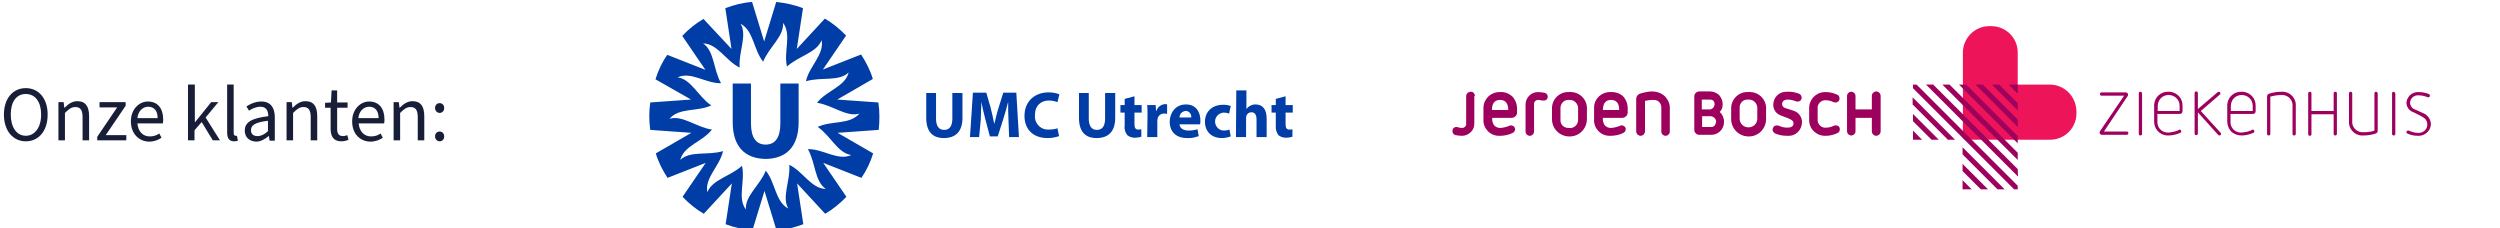 <?xml version="1.0" encoding="UTF-8"?> <svg xmlns="http://www.w3.org/2000/svg" xmlns:xlink="http://www.w3.org/1999/xlink" version="1.1" id="Laag_1" x="0px" y="0px" viewBox="0 0 766 70" style="enable-background:new 0 0 766 70;" xml:space="preserve"> <style type="text/css"> .st0{enable-background:new ;} .st1{fill:#191E38;} .st2{clip-path:url(#SVGID_00000032628011988475812770000009378937954349047707_);} .st3{fill:#003DA6;} .st4{clip-path:url(#SVGID_00000143582612221790673620000005473900564794391968_);} .st5{clip-path:url(#SVGID_00000021837003384053916690000002442452259863283611_);} .st6{clip-path:url(#SVGID_00000177477642929384458230000018375959938364125317_);} .st7{clip-path:url(#SVGID_00000051344923384569808190000004484749248632902587_);} .st8{clip-path:url(#SVGID_00000037669991907414339440000013830701696494091920_);} .st9{clip-path:url(#SVGID_00000181045438963229721570000015234480519292329614_);} .st10{clip-path:url(#SVGID_00000005244395409202574850000009118285249365536138_);} .st11{clip-path:url(#SVGID_00000147912405075817838080000013947245695725382326_);} .st12{clip-path:url(#SVGID_00000008838234536431098560000014443098920013998783_);} .st13{clip-path:url(#SVGID_00000083788044158260824490000005215153961260577963_);} .st14{clip-path:url(#SVGID_00000124135373115613176680000015306648104410539395_);} .st15{clip-path:url(#SVGID_00000118399337324248977210000016691975635289460398_);} .st16{clip-path:url(#SVGID_00000020368767110753255700000017688464736780746399_);} .st17{clip-path:url(#SVGID_00000082334432634894805760000013145457992671404937_);} .st18{clip-path:url(#SVGID_00000049934734517453563810000016794343024545452469_);} .st19{clip-path:url(#SVGID_00000000186595932777003170000003317867691152745604_);} .st20{fill:#ED145A;} .st21{fill:#9E005D;} </style> <g transform="translate(-278 -936)"> <g class="st0"> <path class="st1" d="M279.2,971.1c0-5,2.8-8.1,6.7-8.1s6.7,3.1,6.7,8.1c0,5.1-2.8,8.2-6.7,8.2S279.2,976.1,279.2,971.1z M290.6,971.1c0-3.9-1.8-6.3-4.7-6.3s-4.6,2.4-4.6,6.3c0,3.9,1.8,6.5,4.6,6.5S290.6,975,290.6,971.1z"></path> <path class="st1" d="M295.9,967.3h1.6l0.2,1.7h0.1c1.1-1.1,2.3-2,3.9-2c2.5,0,3.6,1.6,3.6,4.6v7.4h-2v-7.1c0-2.2-0.7-3.1-2.2-3.1 c-1.2,0-2,0.6-3.2,1.8v8.4h-2V967.3z"></path> <path class="st1" d="M307.8,977.9l6.1-9h-5.4v-1.6h8v1.1l-6.1,9h6.3v1.6h-8.9V977.9z"></path> <path class="st1" d="M318.1,973.2c0-3.8,2.6-6.1,5.2-6.1c3,0,4.7,2.1,4.7,5.5c0,0.4,0,0.8-0.1,1.2h-7.8c0.2,2.4,1.6,4,3.8,4 c1.1,0,2.1-0.3,2.9-0.9l0.7,1.3c-1,0.7-2.3,1.2-3.9,1.2C320.6,979.3,318.1,977,318.1,973.2z M326.3,972.2c0-2.3-1.1-3.5-2.9-3.5 c-1.6,0-3.1,1.3-3.3,3.5H326.3z"></path> <path class="st1" d="M335.7,961.9h2v11.5h0.1l4.9-6.1h2.2L341,972l4.4,7h-2.2l-3.4-5.6l-2.2,2.5v3.1h-2v-17.1H335.7z"></path> <path class="st1" d="M347.6,976.6v-14.7h2v14.9c0,0.6,0.3,0.8,0.6,0.8c0.1,0,0.2,0,0.4,0l0.3,1.5c-0.3,0.1-0.6,0.2-1.2,0.2 C348.2,979.3,347.6,978.3,347.6,976.6z"></path> <path class="st1" d="M353,976c0-2.6,2.2-3.8,7.2-4.4c0-1.5-0.5-2.9-2.4-2.9c-1.3,0-2.6,0.6-3.5,1.2l-0.8-1.3 c1.1-0.7,2.7-1.5,4.6-1.5c2.8,0,4.1,1.9,4.1,4.8v7.2h-1.6l-0.2-1.4h-0.1c-1.1,0.9-2.4,1.7-3.8,1.7C354.4,979.3,353,978.1,353,976z M360.1,976.2V973c-3.9,0.5-5.2,1.3-5.2,2.9c0,1.3,0.9,1.8,2,1.8S359,977.2,360.1,976.2z"></path> <path class="st1" d="M365.8,967.3h1.6l0.2,1.7h0.1c1.1-1.1,2.3-2,3.9-2c2.5,0,3.6,1.6,3.6,4.6v7.4h-2v-7.1c0-2.2-0.7-3.1-2.2-3.1 c-1.2,0-2,0.6-3.2,1.8v8.4h-2V967.3z"></path> <path class="st1" d="M379.3,975.4V969h-1.7v-1.5l1.8-0.1l0.2-3.7h1.7v3.7h3.2v1.6h-3.2v6.5c0,1.4,0.5,2.2,1.8,2.2 c0.4,0,0.9-0.1,1.3-0.3l0.4,1.4c-0.6,0.3-1.4,0.5-2.2,0.5C380.1,979.3,379.3,977.7,379.3,975.4z"></path> <path class="st1" d="M385.9,973.2c0-3.8,2.6-6.1,5.2-6.1c3,0,4.7,2.1,4.7,5.5c0,0.4,0,0.8-0.1,1.2h-7.8c0.2,2.4,1.6,4,3.8,4 c1.1,0,2.1-0.3,2.9-0.9l0.7,1.3c-1,0.7-2.3,1.2-3.9,1.2C388.3,979.3,385.9,977,385.9,973.2z M394,972.2c0-2.3-1.1-3.5-2.9-3.5 c-1.6,0-3.1,1.3-3.3,3.5H394z"></path> <path class="st1" d="M398.6,967.3h1.6l0.2,1.7h0.1c1.1-1.1,2.3-2,3.9-2c2.5,0,3.6,1.6,3.6,4.6v7.4h-2v-7.1c0-2.2-0.7-3.1-2.2-3.1 c-1.2,0-2,0.6-3.2,1.8v8.4h-2V967.3z"></path> <path class="st1" d="M411.3,969.1c0-0.9,0.6-1.5,1.4-1.5s1.4,0.6,1.4,1.5s-0.6,1.5-1.4,1.5C412,970.6,411.3,970,411.3,969.1z M411.3,977.8c0-0.9,0.6-1.5,1.4-1.5s1.4,0.6,1.4,1.5s-0.6,1.5-1.4,1.5C412,979.3,411.3,978.7,411.3,977.8z"></path> </g> <g transform="translate(447.964 744.401)"> <g> <g> <defs> <rect id="SVGID_1_" x="90" y="383.2" width="197.1" height="70"></rect> </defs> <clipPath id="SVGID_00000052812625876501450880000009805501579995903419_"> <use xlink:href="#SVGID_1_" style="overflow:visible;"></use> </clipPath> <g transform="translate(61.036 191.599)" style="clip-path:url(#SVGID_00000052812625876501450880000009805501579995903419_);"> <path class="st3" d="M3.2,18.4L3.2,18.4L3.2,18.4L3.2,18.4L3.2,18.4"></path> </g> </g> </g> <g> <g> <defs> <rect id="SVGID_00000109726691909238154750000017325743407863794609_" x="90" y="383.2" width="197.1" height="70"></rect> </defs> <clipPath id="SVGID_00000015325561645172864380000000938092683460688302_"> <use xlink:href="#SVGID_00000109726691909238154750000017325743407863794609_" style="overflow:visible;"></use> </clipPath> <g transform="translate(61.036 191.599)" style="clip-path:url(#SVGID_00000015325561645172864380000000938092683460688302_);"> <path class="st3" d="M-9.1,45.7L-9.1,45.7L-9.1,45.7L-9.1,45.7L-9.1,45.7z"></path> </g> </g> </g> <g> <g> <defs> <rect id="SVGID_00000178887165659135536350000016876623174078513847_" x="90" y="383.2" width="197.1" height="70"></rect> </defs> <clipPath id="SVGID_00000143605057647056005800000004456323622882616233_"> <use xlink:href="#SVGID_00000178887165659135536350000016876623174078513847_" style="overflow:visible;"></use> </clipPath> <g transform="translate(61.036 191.599)" style="clip-path:url(#SVGID_00000143605057647056005800000004456323622882616233_);"> <path class="st3" d="M-9.6,25L-9.6,25L-9.6,25L-9.6,25L-9.6,25z"></path> </g> </g> </g> <g> <g> <defs> <rect id="SVGID_00000169534812504921916110000013980719359078176177_" x="90" y="383.2" width="197.1" height="70"></rect> </defs> <clipPath id="SVGID_00000031906820313508226670000010279163259728768640_"> <use xlink:href="#SVGID_00000169534812504921916110000013980719359078176177_" style="overflow:visible;"></use> </clipPath> <g transform="translate(61.036 191.599)" style="clip-path:url(#SVGID_00000031906820313508226670000010279163259728768640_);"> <path class="st3" d="M16.3,24.4L16.3,24.4C16.3,24.3,16.3,24.4,16.3,24.4L16.3,24.4L16.3,24.4"></path> </g> </g> </g> <g> <g> <defs> <rect id="SVGID_00000103944393244346413000000005641802902599020951_" x="90" y="383.2" width="197.1" height="70"></rect> </defs> <clipPath id="SVGID_00000181804676240260736460000011679524360900142527_"> <use xlink:href="#SVGID_00000103944393244346413000000005641802902599020951_" style="overflow:visible;"></use> </clipPath> <g transform="translate(61.036 191.599)" style="clip-path:url(#SVGID_00000181804676240260736460000011679524360900142527_);"> <path class="st3" d="M38.5,30.8L26,29.9l10.9-6.3c-0.8-2.7-2.1-5.2-3.6-7.5l-11.7,4.6l7.1-10.4c-1.9-2-4.1-3.8-6.5-5.2 l-8.6,9.3l1.9-12.5c-2.6-1-5.4-1.6-8.2-1.9L3.6,12.1L-0.1,0c-2.8,0.2-5.5,0.9-8.2,1.9l1.9,12.5L-15,5.1 c-2.4,1.4-4.6,3.2-6.5,5.2l7.1,10.4l-11.7-4.6c-1.6,2.3-2.8,4.9-3.6,7.5l10.9,6.2l-12.5,0.9c-0.4,2.8-0.4,5.6,0,8.4l12.6,0.9 l-10.9,6.3c0.8,2.7,2.1,5.2,3.6,7.5l11.7-4.6l-7.1,10.4c1.9,2,4.1,3.8,6.5,5.2l8.6-9.3L-8.2,68c2.6,1,5.4,1.6,8.2,1.9l3.7-12.1 L7.3,70c2.8-0.2,5.5-0.9,8.2-1.9l-1.9-12.5l8.6,9.3c2.4-1.4,4.6-3.2,6.5-5.2l-7.1-10.4l11.7,4.6c1.6-2.3,2.8-4.9,3.6-7.5 L26,40.1l12.6-0.9C38.9,36.4,38.9,33.6,38.5,30.8 M19.8,38.3c4,2.7,6.1,8,10.3,8.6C26,48.8,21.5,45,16.8,45 c2.4,4.2,2,9.8,5.5,12.2c-4.5-0.1-7-5.4-11.2-7.4c0.4,4.9-2.4,9.8-0.3,13.4c-4-2.1-3.9-7.9-6.9-11.6c-1.8,4.5-6.4,7.7-6.1,11.9 c-2.7-3.6-0.1-8.8-1.2-13.4c-3.6,3.3-9.1,4.2-10.6,8.1c-0.9-4.4,3.8-8,4.8-12.6c-4.6,1.4-10.1-0.2-13.1,2.7 c1.1-4.4,6.9-5.6,9.7-9.3c-4.8-0.7-9-4.5-13-3.3c2.9-3.5,8.6-2.1,12.8-4.1c-4-2.7-6.1-8-10.3-8.6c4.1-1.9,8.6,1.9,13.3,1.8 c-2.4-4.2-2-9.8-5.5-12.2c4.5,0.1,7,5.4,11.2,7.4c-0.4-4.8,2.4-9.8,0.3-13.4c4,2.1,3.9,7.9,6.9,11.6c1.8-4.5,6.4-7.7,6.1-11.9 c2.7,3.6,0.1,8.8,1.2,13.4l0,0c3.6-3.3,9.1-4.2,10.6-8.1c0.9,4.4-3.8,8-4.8,12.6c4.6-1.4,10.1,0.2,13.1-2.7 c-1.1,4.4-6.9,5.6-9.7,9.3c4.8,0.7,9,4.5,13,3.3C29.7,37.7,24,36.2,19.8,38.3"></path> </g> </g> </g> <g> <g> <defs> <rect id="SVGID_00000103973229903867014100000013459875314024493238_" x="90" y="383.2" width="197.1" height="70"></rect> </defs> <clipPath id="SVGID_00000080167148658840087400000014137017417447832464_"> <use xlink:href="#SVGID_00000103973229903867014100000013459875314024493238_" style="overflow:visible;"></use> </clipPath> <g transform="translate(61.036 191.599)" style="clip-path:url(#SVGID_00000080167148658840087400000014137017417447832464_);"> <path class="st3" d="M16.8,45L16.8,45L16.8,45L16.8,45L16.8,45z"></path> </g> </g> </g> <g transform="translate(61.036 191.599)"> <g> <g> <defs> <rect id="SVGID_00000176027040489554354950000004938956115413229729_" x="-32" y="0" width="197.1" height="70"></rect> </defs> <clipPath id="SVGID_00000031173044022797319430000017609237098347814313_"> <use xlink:href="#SVGID_00000176027040489554354950000004938956115413229729_" style="overflow:visible;"></use> </clipPath> <g transform="translate(0)" style="clip-path:url(#SVGID_00000031173044022797319430000017609237098347814313_);"> <path class="st3" d="M8.1,37.8c0,4.4-1.6,6.5-4.5,6.5s-4.5-2.1-4.5-6.5V25.6h-5.6v11.8c0,7.6,3.8,11.2,10.1,11.3 c6.3-0.1,10.1-3.7,10.1-11.3V25.6H8.1V37.8z"></path> </g> </g> </g> </g> <g transform="translate(61.036 191.599)"> <g> <g> <defs> <rect id="SVGID_00000122678853777953238430000018104686228623374998_" x="-32" y="0" width="197.1" height="70"></rect> </defs> <clipPath id="SVGID_00000071519847541197221830000009987860657749978787_"> <use xlink:href="#SVGID_00000122678853777953238430000018104686228623374998_" style="overflow:visible;"></use> </clipPath> <g transform="translate(0)" style="clip-path:url(#SVGID_00000071519847541197221830000009987860657749978787_);"> <path class="st3" d="M55.8,28.5v7.8c0,2.4,0.9,3.5,2.5,3.5s2.5-1.1,2.5-3.5v-7.8h3.1v7.6c0,4.2-2.1,6.2-5.7,6.2 c-3.4,0-5.4-1.9-5.4-6.2v-7.6C52.8,28.5,55.8,28.5,55.8,28.5z"></path> </g> </g> </g> </g> <g transform="translate(61.036 191.599)"> <g> <g> <defs> <rect id="SVGID_00000028324140069792144040000006239319441211681459_" x="-32" y="0" width="197.1" height="70"></rect> </defs> <clipPath id="SVGID_00000087396985706667485870000010016748220252391340_"> <use xlink:href="#SVGID_00000028324140069792144040000006239319441211681459_" style="overflow:visible;"></use> </clipPath> <g transform="translate(0)" style="clip-path:url(#SVGID_00000087396985706667485870000010016748220252391340_);"> <path class="st3" d="M78,36.8c-0.1-1.6-0.1-3.6-0.1-5.6l0,0c-0.4,1.7-1,3.7-1.5,5.3l-1.7,5.3h-2.4l-1.4-5.3 c-0.4-1.6-0.9-3.5-1.2-5.3l0,0c-0.1,1.9-0.1,3.7-0.2,5.6L69,42h-2.8l0.9-13.6h4.1l1.3,4.5c0.4,1.6,0.8,3.3,1.1,4.9h0.1 c0.4-1.6,0.8-3.4,1.3-4.9l1.4-4.5h4L81.2,42h-3L78,36.8z"></path> </g> </g> </g> </g> <g transform="translate(61.036 191.599)"> <g> <g> <defs> <rect id="SVGID_00000000220897947030828630000007794414440065799059_" x="-32" y="0" width="197.1" height="70"></rect> </defs> <clipPath id="SVGID_00000016066230306703301490000013968062331421758339_"> <use xlink:href="#SVGID_00000000220897947030828630000007794414440065799059_" style="overflow:visible;"></use> </clipPath> <g transform="translate(0)" style="clip-path:url(#SVGID_00000016066230306703301490000013968062331421758339_);"> <path class="st3" d="M93.5,41.7c-1.1,0.4-2.3,0.6-3.5,0.6c-4.7,0-7.1-2.9-7.1-6.8c0-4.6,3.3-7.2,7.4-7.2 c1.1,0,2.3,0.2,3.3,0.6L93,31.3c-0.8-0.3-1.7-0.5-2.6-0.5c-2.4,0-4.3,1.5-4.3,4.5c-0.2,2.2,1.4,4.2,3.6,4.4c0.2,0,0.5,0,0.7,0 c0.9,0,1.8-0.1,2.6-0.4L93.5,41.7z"></path> </g> </g> </g> </g> <g transform="translate(61.036 191.599)"> <g> <g> <defs> <rect id="SVGID_00000117657926386488120550000012839556034400568218_" x="-32" y="0" width="197.1" height="70"></rect> </defs> <clipPath id="SVGID_00000042736008088213575940000003831124261924848514_"> <use xlink:href="#SVGID_00000117657926386488120550000012839556034400568218_" style="overflow:visible;"></use> </clipPath> <g transform="translate(0)" style="clip-path:url(#SVGID_00000042736008088213575940000003831124261924848514_);"> <path class="st3" d="M102.6,28.5v7.8c0,2.4,0.9,3.5,2.5,3.5s2.5-1.1,2.5-3.5v-7.8h3.1v7.6c0,4.2-2.1,6.2-5.7,6.2 c-3.4,0-5.4-1.9-5.4-6.2v-7.6C99.6,28.5,102.6,28.5,102.6,28.5z"></path> </g> </g> </g> </g> <g transform="translate(61.036 191.599)"> <g> <g> <defs> <rect id="SVGID_00000122001393836292679930000008648306576069167769_" x="-32" y="0" width="197.1" height="70"></rect> </defs> <clipPath id="SVGID_00000169559150593748114750000017931357437702091146_"> <use xlink:href="#SVGID_00000122001393836292679930000008648306576069167769_" style="overflow:visible;"></use> </clipPath> <g transform="translate(0)" style="clip-path:url(#SVGID_00000169559150593748114750000017931357437702091146_);"> <path class="st3" d="M116.6,29.5v2.7h2.2v2.3h-2.2V38c0,1.2,0.3,1.7,1.2,1.7c0.3,0,0.6,0,0.9-0.1v2.3c-0.6,0.2-1.3,0.3-2,0.3 c-0.9,0-1.7-0.3-2.3-0.8c-0.6-0.8-1-1.9-0.8-2.9v-4h-1.3v-2.3h1.3v-1.9L116.6,29.5z"></path> </g> </g> </g> </g> <g transform="translate(61.036 191.599)"> <g> <g> <defs> <rect id="SVGID_00000176037960658663671470000016160700469018903199_" x="-32" y="0" width="197.1" height="70"></rect> </defs> <clipPath id="SVGID_00000011751659080078453480000007242215332762942880_"> <use xlink:href="#SVGID_00000176037960658663671470000016160700469018903199_" style="overflow:visible;"></use> </clipPath> <g transform="translate(0)" style="clip-path:url(#SVGID_00000011751659080078453480000007242215332762942880_);"> <path class="st3" d="M120.6,35.4c0-1.4,0-2.4-0.1-3.2h2.6l0.1,1.8h0.1c0.4-1.2,1.4-2,2.7-2.1c0.2,0,0.4,0,0.6,0.1v2.9 c-0.3-0.1-0.5-0.1-0.8-0.1c-1-0.1-1.9,0.6-2.1,1.5c0,0.2-0.1,0.5-0.1,0.7v5h-3.1L120.6,35.4z"></path> </g> </g> </g> </g> <g transform="translate(61.036 191.599)"> <g> <g> <defs> <rect id="SVGID_00000161598103292334869320000016675128788412352443_" x="-32" y="0" width="197.1" height="70"></rect> </defs> <clipPath id="SVGID_00000161612514472053762890000018370265036040927671_"> <use xlink:href="#SVGID_00000161598103292334869320000016675128788412352443_" style="overflow:visible;"></use> </clipPath> <g transform="translate(0)" style="clip-path:url(#SVGID_00000161612514472053762890000018370265036040927671_);"> <path class="st3" d="M130.4,38.1c0.1,1.3,1.3,1.9,2.8,1.9c0.9,0,1.8-0.1,2.7-0.4l0.4,2.1c-1.1,0.4-2.3,0.7-3.6,0.6 c-3.3,0-5.3-1.9-5.3-5c0-2.5,1.6-5.3,5-5.3c3.2,0,4.4,2.5,4.4,4.9c0,0.4,0,0.8-0.1,1.2H130.4z M134,36c0.1-1-0.6-1.9-1.5-2 c-0.1,0-0.1,0-0.2,0c-1.1,0.1-1.9,0.9-1.9,2H134z"></path> </g> </g> </g> </g> <g transform="translate(61.036 191.599)"> <g> <g> <defs> <rect id="SVGID_00000070106699559237533070000013912803404400558768_" x="-32" y="0" width="197.1" height="70"></rect> </defs> <clipPath id="SVGID_00000124151830884340857540000008500945755916352649_"> <use xlink:href="#SVGID_00000070106699559237533070000013912803404400558768_" style="overflow:visible;"></use> </clipPath> <g transform="translate(0)" style="clip-path:url(#SVGID_00000124151830884340857540000008500945755916352649_);"> <path class="st3" d="M146.1,41.8c-0.9,0.3-1.8,0.5-2.7,0.5c-3.2,0-5.2-2-5.2-5c0-2.9,2-5.2,5.6-5.2c0.8,0,1.6,0.1,2.3,0.4 l-0.5,2.3c-0.5-0.2-1.1-0.3-1.7-0.3c-1.5,0.1-2.7,1.4-2.6,2.9c0.1,1.4,1.2,2.6,2.7,2.6c0.6,0,1.2-0.1,1.7-0.3L146.1,41.8z"></path> </g> </g> </g> </g> <g transform="translate(61.036 191.599)"> <g> <g> <defs> <rect id="SVGID_00000003820415638012120560000007331491427647087021_" x="-32" y="0" width="197.1" height="70"></rect> </defs> <clipPath id="SVGID_00000111178627816098330580000003756576743867590791_"> <use xlink:href="#SVGID_00000003820415638012120560000007331491427647087021_" style="overflow:visible;"></use> </clipPath> <g transform="translate(0)" style="clip-path:url(#SVGID_00000111178627816098330580000003756576743867590791_);"> <path class="st3" d="M147.8,27.7h3.1v5.7l0,0c0.3-0.4,0.7-0.8,1.2-1c0.5-0.3,1-0.4,1.6-0.4c2,0,3.4,1.3,3.4,4.3V42H154v-5.4 c0-1.3-0.4-2.2-1.6-2.2c-0.7,0-1.3,0.4-1.5,1.1c-0.1,0.2-0.1,0.4-0.1,0.7V42h-3.1L147.8,27.7z"></path> </g> </g> </g> </g> <g transform="translate(61.036 191.599)"> <g> <g> <defs> <rect id="SVGID_00000075843255373018646170000008174240585141005966_" x="-32" y="0" width="197.1" height="70"></rect> </defs> <clipPath id="SVGID_00000075149032162863265610000006629148352257237143_"> <use xlink:href="#SVGID_00000075843255373018646170000008174240585141005966_" style="overflow:visible;"></use> </clipPath> <g transform="translate(0)" style="clip-path:url(#SVGID_00000075149032162863265610000006629148352257237143_);"> <path class="st3" d="M162.9,29.5v2.7h2.2v2.3h-2.2V38c0,1.2,0.3,1.7,1.2,1.7c0.3,0,0.6,0,0.9-0.1v2.3c-0.6,0.2-1.3,0.3-2,0.3 c-0.9,0-1.7-0.3-2.3-0.8c-0.6-0.8-0.9-1.9-0.8-2.9v-4h-1.3v-2.3h1.3v-1.9L162.9,29.5z"></path> </g> </g> </g> </g> </g> <g transform="translate(754.829 943.812)"> <path class="st20" d="M151.2,18.1h-9.8V8.3c0-4.5-3.6-8.1-8.1-8.1h-0.6c-4.5,0-8.1,3.7-8.1,8.1v26.1l0.6,0.6h26.1 c4.5,0,8.1-3.6,8.1-8.1v-0.6C159.3,21.7,155.7,18.1,151.2,18.1L151.2,18.1z"></path> <path class="st21" d="M141.4,39l-20.9-20.9h-2.2l23.1,23.1V39z M141.4,44l-25.9-25.9h-2.2l28.2,28.2L141.4,44z M141.4,33.9 l-15.8-15.8h-2.2l18,18V33.9z M109.3,19.2l31,31h1.1v-1.1l-31-31h-1.1L109.3,19.2z M141.4,28.8l-10.7-10.7h-2.2l12.9,13V28.8z M141.4,23.8l-5.7-5.7h-2.2l7.9,7.9V23.8z M109.3,29.3L115,35h2.2l-7.9-7.9L109.3,29.3z M124.5,50.2h2.8l-2.8-2.8V50.2z M141.4,18.1h-2.8l2.8,2.8V18.1z M109.3,35h2.8l-2.8-2.8V35z M124.5,44.6l5.6,5.6h2.2l-7.8-7.8V44.6z M109.3,24.3L120,35h2.2 l-13-13v2.3H109.3z M124.5,39.5l10.7,10.7h2.2l-12.9-12.9L124.5,39.5z"></path> <path class="st21" d="M175.3,33c0,0.3-0.2,0.5-0.5,0.5h-7.6c-0.4,0-0.7-0.3-0.7-0.7c0-0.1,0-0.3,0.1-0.4l7.4-10.9h-6.9 c-0.3,0-0.5-0.2-0.5-0.4V21c0-0.3,0.2-0.5,0.5-0.5l0,0h7.4c0.4,0,0.7,0.3,0.7,0.7c0,0.1,0,0.3-0.1,0.4l-7.3,10.9h7.1 C175.1,32.5,175.3,32.7,175.3,33z M179,20.3c-0.3,0-0.5,0.2-0.5,0.5v12.4c0,0.3,0.2,0.5,0.5,0.5s0.5-0.2,0.5-0.5V20.8 C179.5,20.6,179.3,20.3,179,20.3L179,20.3z M187.6,20.3c-2.3-0.1-4.2,1.6-4.4,3.9c0,0.2,0,0.3,0,0.5v4.6c-0.1,2.3,1.6,4.2,3.9,4.4 c0.2,0,0.3,0,0.5,0c1.2,0,2.4-0.3,3.6-0.8c0.2-0.1,0.3-0.3,0.3-0.5c0-0.3-0.2-0.5-0.5-0.5c-0.1,0-0.2,0-0.2,0.1 c-1,0.5-2.1,0.7-3.2,0.8c-1.8,0.1-3.3-1.2-3.4-3c0-0.2,0-0.3,0-0.5v-2.2h6.9c0.5,0,0.8-0.4,0.8-0.8l0,0v-1.6 c0.1-2.3-1.6-4.2-3.9-4.4C188,20.3,187.8,20.3,187.6,20.3L187.6,20.3z M191,26.2h-6.7v-1.5c0-1.9,1.4-3.4,3.3-3.4 c1.9,0,3.4,1.4,3.4,3.3v0.1V26.2z M197.5,26.2l5.8-5c0.1-0.1,0.2-0.2,0.2-0.4c0-0.3-0.2-0.5-0.5-0.5c-0.1,0-0.2,0.1-0.3,0.1 l-6.1,5.2v-4.9c0-0.3-0.2-0.5-0.5-0.5s-0.5,0.2-0.5,0.5v12.4c0,0.3,0.2,0.5,0.5,0.5s0.5-0.2,0.5-0.5v-6.5l6.2,6.9 c0.1,0.1,0.2,0.2,0.4,0.2c0.3,0,0.5-0.2,0.5-0.5l0,0c0-0.1,0-0.2-0.1-0.3L197.5,26.2z M210,20.3c-2.3-0.1-4.2,1.6-4.4,3.9 c0,0.2,0,0.3,0,0.5v4.6c0,1.2,0.4,2.3,1.2,3.2c0.9,0.8,2,1.2,3.2,1.2s2.4-0.3,3.6-0.8c0.2-0.1,0.3-0.3,0.3-0.5 c0-0.3-0.2-0.5-0.5-0.5c-0.1,0-0.2,0-0.2,0.1c-1,0.5-2.1,0.7-3.2,0.8c-1.8,0.1-3.3-1.2-3.4-3c0-0.2,0-0.3,0-0.5v-2.2h6.9 c0.5,0,0.8-0.4,0.8-0.8l0,0v-1.6c0.1-2.3-1.6-4.2-3.9-4.4C210.3,20.3,210.2,20.3,210,20.3L210,20.3z M213.4,26.2h-6.7v-1.5 c0-1.9,1.4-3.4,3.3-3.4c1.9,0,3.4,1.4,3.4,3.3v0.1V26.2z M222.2,20.3c-1.3,0-2.6,0.2-3.8,0.6c-0.3,0.1-0.6,0.4-0.6,0.8v11.5 c0,0.3,0.2,0.5,0.5,0.5s0.5-0.2,0.5-0.5l0,0V21.8c1.1-0.3,2.2-0.5,3.4-0.5c1.7-0.1,3.2,1.1,3.4,2.8c0,0.2,0,0.4,0,0.5v8.6 c0,0.3,0.2,0.5,0.5,0.5s0.5-0.2,0.5-0.5v-8.5c0.2-2.2-1.5-4.2-3.7-4.4C222.7,20.3,222.4,20.3,222.2,20.3L222.2,20.3z M238.7,20.3 c-0.3,0-0.5,0.2-0.5,0.5v5.4h-6.8v-5.4c0-0.3-0.2-0.5-0.5-0.5s-0.5,0.2-0.5,0.5c0,0,0,0,0,0.1v12.4c0,0.3,0.2,0.5,0.5,0.5 s0.5-0.2,0.5-0.5c0,0,0,0,0-0.1v-6h6.8v6c0,0.3,0.2,0.5,0.5,0.5s0.5-0.2,0.5-0.5V20.8C239.3,20.6,239,20.3,238.7,20.3L238.7,20.3 L238.7,20.3z M251.2,20.3c-0.3,0-0.5,0.2-0.5,0.5v11.4c-1.1,0.4-2.2,0.5-3.4,0.5c-1.7,0.1-3.2-1.1-3.4-2.8c0-0.2,0-0.4,0-0.5v-8.6 c0-0.3-0.2-0.5-0.5-0.5s-0.5,0.2-0.5,0.5v8.5c-0.2,2.2,1.5,4.2,3.7,4.4c0.2,0,0.5,0,0.7,0c1.3,0,2.6-0.2,3.8-0.6 c0.3-0.1,0.6-0.4,0.6-0.8V20.9C251.7,20.6,251.5,20.3,251.2,20.3L251.2,20.3z M256.6,20.3c-0.3,0-0.5,0.2-0.5,0.5v12.4 c0,0.3,0.2,0.5,0.5,0.5s0.5-0.2,0.5-0.5V20.8C257,20.6,256.8,20.3,256.6,20.3L256.6,20.3z M265.5,26.8l-2.2-1 c-1-0.3-1.6-1.1-1.7-2.1c0.1-1.4,1.2-2.4,2.6-2.3l0,0c1,0,1.9,0.2,2.8,0.6c0.1,0,0.2,0,0.2,0c0.3,0,0.5-0.2,0.5-0.5l0,0 c0-0.2-0.1-0.4-0.3-0.5c-1-0.4-2.1-0.6-3.2-0.6c-1.9-0.1-3.5,1.3-3.7,3.2c0,1.4,0.9,2.6,2.2,3l2.2,1.1c1.3,0.7,2,1.3,2,2.7 c0,1.4-1.2,2.5-2.6,2.5c-0.1,0-0.1,0-0.2,0c-1,0-2-0.3-2.9-0.7c-0.1,0-0.1,0-0.2,0c-0.3,0-0.5,0.2-0.5,0.5c0,0.2,0.1,0.4,0.3,0.4 c1,0.5,2.1,0.7,3.3,0.7c2,0.1,3.8-1.5,3.9-3.5c0-0.1,0-0.1,0-0.2C267.9,28.6,266.9,27.3,265.5,26.8L265.5,26.8z M58.9,20.4 c-2.8-0.2-5.2,2-5.3,4.8c0,0.2,0,0.4,0,0.6v2.7c-0.1,2.9,2.2,5.4,5.2,5.5s5.4-2.2,5.5-5.2c0-0.1,0-0.2,0-0.4v-2.7 c0.2-2.8-2-5.2-4.8-5.3C59.3,20.3,59.1,20.3,58.9,20.4L58.9,20.4z M61.6,28.6c0,1.5-1.3,2.7-2.8,2.6c-1.4,0-2.6-1.2-2.6-2.6v-3.2 c-0.1-1.4,0.8-2.6,2.2-2.7c0.2,0,0.3,0,0.5,0c1.4-0.1,2.6,1,2.7,2.4c0,0.1,0,0.2,0,0.3C61.6,25.4,61.6,28.6,61.6,28.6z M75.3,29.8 c-0.1,2.3-2,4.1-4.2,4c-0.1,0-0.2,0-0.3,0c-1.3,0-2.5-0.2-3.7-0.7c-0.6-0.3-1-1-0.7-1.7c0.2-0.5,0.7-0.8,1.2-0.8 c0.2,0,0.4,0.1,0.6,0.1c0.8,0.4,1.7,0.6,2.6,0.6c1.2,0,1.9-0.4,1.9-1.3s-0.8-1.2-1.7-1.6l-2.1-0.8c-1.5-0.5-2.5-1.9-2.4-3.5 c0.1-2.2,1.9-3.9,4.2-3.8c0.1,0,0.2,0,0.2,0c1.2-0.1,2.4,0.2,3.5,0.6c0.5,0.2,0.8,0.7,0.8,1.2c0,0.7-0.5,1.2-1.2,1.2l0,0 c-0.2,0-0.4,0-0.6-0.1c-0.8-0.3-1.7-0.5-2.5-0.5c-1,0-1.7,0.5-1.7,1.4c0,0.6,0.5,1.1,1,1.2l2.5,0.8C74.3,26.6,75.4,28.1,75.3,29.8 L75.3,29.8z M80.1,25.2v3.6c-0.1,1.2,0.8,2.3,2,2.5c0.2,0,0.3,0,0.5,0c0.9,0,1.7-0.2,2.5-0.6c0.2-0.1,0.4-0.1,0.6-0.1 c0.7,0,1.2,0.5,1.2,1.2l0,0c0,0.5-0.3,1-0.8,1.2c-1.1,0.5-2.3,0.8-3.5,0.8c-2.7,0.1-5-1.9-5.1-4.6c0-0.2,0-0.3,0-0.5v-3.2 c-0.1-2.7,1.9-4.9,4.6-5.1c0.2,0,0.3,0,0.5,0c1.2,0,2.4,0.3,3.5,0.8c0.5,0.2,0.7,0.7,0.7,1.2c0,0.7-0.6,1.2-1.2,1.2 c-0.2,0-0.4-0.1-0.6-0.1c-0.8-0.4-1.6-0.6-2.4-0.6c-1.2-0.1-2.3,0.8-2.5,2C80.1,25,80.1,25.1,80.1,25.2L80.1,25.2z M99.4,21.6 v10.8c0,0.7-0.5,1.3-1.3,1.4c-0.7,0-1.3-0.5-1.4-1.3v-0.1v-4.1h-5v4.1c0,0.7-0.6,1.3-1.3,1.3s-1.3-0.6-1.3-1.3l0,0V21.6 c0-0.7,0.6-1.3,1.3-1.3c0.7,0,1.3,0.6,1.3,1.3v4.1h5v-4.1c0-0.7,0.5-1.3,1.3-1.4c0.7,0,1.3,0.5,1.4,1.3 C99.4,21.6,99.4,21.6,99.4,21.6L99.4,21.6z M51,24.1c0-1-0.4-2-1.1-2.8c-0.8-0.7-1.8-1.1-2.8-1.1h-3.3c-0.8,0-1.5,0.7-1.5,1.5l0,0 V32c0,0.8,0.7,1.5,1.5,1.5h3.5c2.1,0.1,4-1.5,4.1-3.7c0-0.1,0-0.3,0-0.4c0-1.1-0.5-2.2-1.3-2.9C50.7,25.9,51,25.1,51,24.1L51,24.1 z M44.6,22.7h2.5c0.4,0,0.8,0.1,1.1,0.4c0.5,0.7,0.4,1.7-0.3,2.3c-0.3,0.2-0.7,0.4-1.1,0.3h-2.2V22.7z M48.5,30.7 c-0.3,0.3-0.8,0.5-1.2,0.4h-2.6v-3.3H47c1-0.1,1.9,0.6,2,1.6C48.9,29.9,48.8,30.4,48.5,30.7L48.5,30.7z M-2.6,21.8 c0,0.7-0.5,1.2-1.2,1.2h-0.1c-0.1,0-0.2,0-0.4,0c-0.4-0.1-0.8-0.2-1.3-0.2c-0.6,0-1.2,0.5-1.2,1.2v8.5c0,0.7-0.6,1.3-1.3,1.3 s-1.3-0.6-1.3-1.3v-8.3c0-2,1.6-3.7,3.6-3.8c0.1,0,0.1,0,0.2,0c0.6,0,1.3,0.1,1.9,0.2C-3,20.7-2.6,21.2-2.6,21.8z M4,20.4 c-2.8-0.2-5.2,2-5.3,4.8c0,0.2,0,0.4,0,0.6v2.7c-0.1,3,2.2,5.4,5.2,5.5s5.4-2.2,5.5-5.2c0-0.1,0-0.3,0-0.4v-2.7 c0.2-2.8-2-5.2-4.8-5.3C4.4,20.3,4.2,20.3,4,20.4L4,20.4z M6.7,28.7c0.1,1.4-0.9,2.6-2.2,2.7c-0.2,0-0.3,0-0.5,0 c-1.4,0.1-2.6-0.8-2.7-2.2c0-0.2,0-0.3,0-0.5v-3.2c-0.1-1.4,0.9-2.6,2.2-2.7c0.2,0,0.3,0,0.5,0c1.4-0.1,2.6,1,2.7,2.4 c0,0.1,0,0.2,0,0.3V28.7z M16.7,20.4c-2.7-0.1-5,1.9-5.1,4.6c0,0.2,0,0.3,0,0.5v3.2c-0.2,2.7,1.9,5,4.6,5.1c0.2,0,0.3,0,0.5,0 c1.3,0,2.7-0.3,3.9-0.9c0.4-0.2,0.7-0.7,0.7-1.1c0-0.7-0.6-1.2-1.2-1.2c-0.2,0-0.4,0-0.5,0.1c-0.9,0.4-1.8,0.6-2.8,0.7 c-0.8,0-1.5-0.3-2-0.9c-0.4-0.7-0.6-1.4-0.5-2.2h5.9c0.9,0,1.7-0.7,1.7-1.7v-1.2c0-1.4-0.5-2.7-1.4-3.7 C19.5,20.8,18.1,20.3,16.7,20.4L16.7,20.4z M14.3,25.9c0-2.1,0.9-3.1,2.5-3.1c1.6,0,2.5,1,2.5,3.1H14.3z M33.4,21.8 c0.9,1,1.5,2.3,1.4,3.7v7c0,0.7-0.6,1.3-1.3,1.3l0,0c-0.7,0-1.3-0.6-1.3-1.3l0,0v-7.2c0.1-1.3-0.8-2.4-2.1-2.5c-0.1,0-0.3,0-0.4,0 c-0.8,0-1.7,0.1-2.5,0.3v9.3c0,0.7-0.5,1.3-1.3,1.4c-0.7,0-1.3-0.5-1.4-1.3v-0.1v-9.9c0-0.7,0.4-1.3,1.1-1.6 c1.3-0.4,2.6-0.7,4-0.7C31.1,20.3,32.4,20.8,33.4,21.8L33.4,21.8z M-17.2,20.4c-2.7-0.1-4.9,1.9-5.1,4.6c0,0.2,0,0.3,0,0.5v3.2 c-0.2,2.7,1.9,5,4.6,5.1c0.2,0,0.4,0,0.5,0c1.3,0,2.7-0.3,3.9-0.9c0.4-0.2,0.7-0.7,0.7-1.1c0-0.7-0.6-1.2-1.2-1.2 c-0.2,0-0.4,0-0.5,0.1c-0.9,0.4-1.8,0.6-2.8,0.7c-0.8,0-1.5-0.3-2-0.9c-0.4-0.7-0.6-1.4-0.5-2.2h5.9c0.9,0,1.7-0.7,1.7-1.6l0,0 v-1.2c0-1.4-0.5-2.7-1.4-3.7C-14.5,20.8-15.8,20.3-17.2,20.4L-17.2,20.4z M-19.7,25.9c0-2.1,0.9-3.1,2.5-3.1s2.5,1,2.5,3.1H-19.7z M-25.1,21.7V30c0.1,2-1.6,3.7-3.6,3.8c-0.1,0-0.1,0-0.2,0c-0.6,0-1.3-0.1-1.9-0.2c-0.6-0.1-1-0.6-1-1.3s0.5-1.2,1.2-1.2h0.1 c0.1,0,0.3,0,0.4,0.1c0.4,0.1,0.8,0.2,1.3,0.2c0.6,0,1.2-0.5,1.2-1.2v-8.5c0-0.7,0.5-1.3,1.3-1.4s1.3,0.5,1.4,1.3 C-25.1,21.6-25.1,21.6-25.1,21.7L-25.1,21.7z"></path> </g> </g> <g transform="translate(61.036 191.599)"> <path class="st3" d="M208.1-160.2l-12.6-0.9l10.9-6.3c-0.8-2.7-2.1-5.2-3.6-7.5l-11.7,4.6l7.1-10.4c-1.9-2-4.1-3.8-6.5-5.2 l-8.6,9.3l1.9-12.5c-2.6-1-5.4-1.6-8.2-1.9l-3.7,12.1l-3.7-12.1c-2.8,0.2-5.5,0.9-8.2,1.9l1.9,12.5l-8.6-9.2 c-2.4,1.4-4.6,3.2-6.5,5.2l7.1,10.4l-11.7-4.6c-1.6,2.3-2.8,4.9-3.6,7.5l10.9,6.2l-12.5,0.9c-0.4,2.8-0.4,5.6,0,8.4l12.6,0.9 l-10.9,6.3c0.8,2.7,2.1,5.2,3.6,7.5l11.7-4.6l-7.1,10.4c1.9,2,4.1,3.8,6.5,5.2l8.6-9.3l-1.9,12.5c2.6,1,5.4,1.6,8.2,1.9l3.7-12.1 l3.7,12.1c2.8-0.2,5.5-0.9,8.2-1.9l-1.9-12.5l8.6,9.3c2.4-1.4,4.6-3.2,6.5-5.2l-7.1-10.4l11.7,4.6c1.6-2.3,2.8-4.9,3.6-7.5 l-10.9-6.3l12.6-0.9C208.5-154.6,208.5-157.4,208.1-160.2 M189.5-152.7c4,2.7,6.1,8,10.3,8.6c-4.1,1.9-8.6-1.9-13.3-1.8 c2.4,4.2,2,9.8,5.5,12.2c-4.5-0.1-7-5.4-11.2-7.4c0.4,4.9-2.4,9.8-0.3,13.4c-4-2.1-3.9-7.9-6.9-11.6c-1.8,4.5-6.4,7.7-6.1,11.9 c-2.7-3.6-0.1-8.8-1.2-13.4c-3.6,3.3-9.1,4.2-10.6,8.1c-0.9-4.4,3.8-8,4.8-12.6c-4.6,1.4-10.1-0.2-13.1,2.7 c1.1-4.4,6.9-5.6,9.7-9.3c-4.8-0.7-9-4.5-13-3.3c2.9-3.5,8.6-2.1,12.8-4.1c-4-2.7-6.1-8-10.3-8.6c4.1-1.9,8.6,1.9,13.3,1.8 c-2.4-4.2-2-9.8-5.5-12.2c4.5,0.1,7,5.4,11.2,7.4c-0.4-4.8,2.4-9.8,0.3-13.4c4,2.1,3.9,7.9,6.9,11.6c1.8-4.5,6.4-7.7,6.1-11.9 c2.7,3.6,0.1,8.8,1.2,13.4l0,0c3.6-3.3,9.1-4.2,10.6-8.1c0.9,4.4-3.8,8-4.8,12.6c4.6-1.4,10.1,0.2,13.1-2.7 c-1.1,4.4-6.9,5.6-9.7,9.3c4.8,0.7,9,4.5,13,3.3C199.3-153.3,193.6-154.7,189.5-152.7"></path> </g> </svg> 